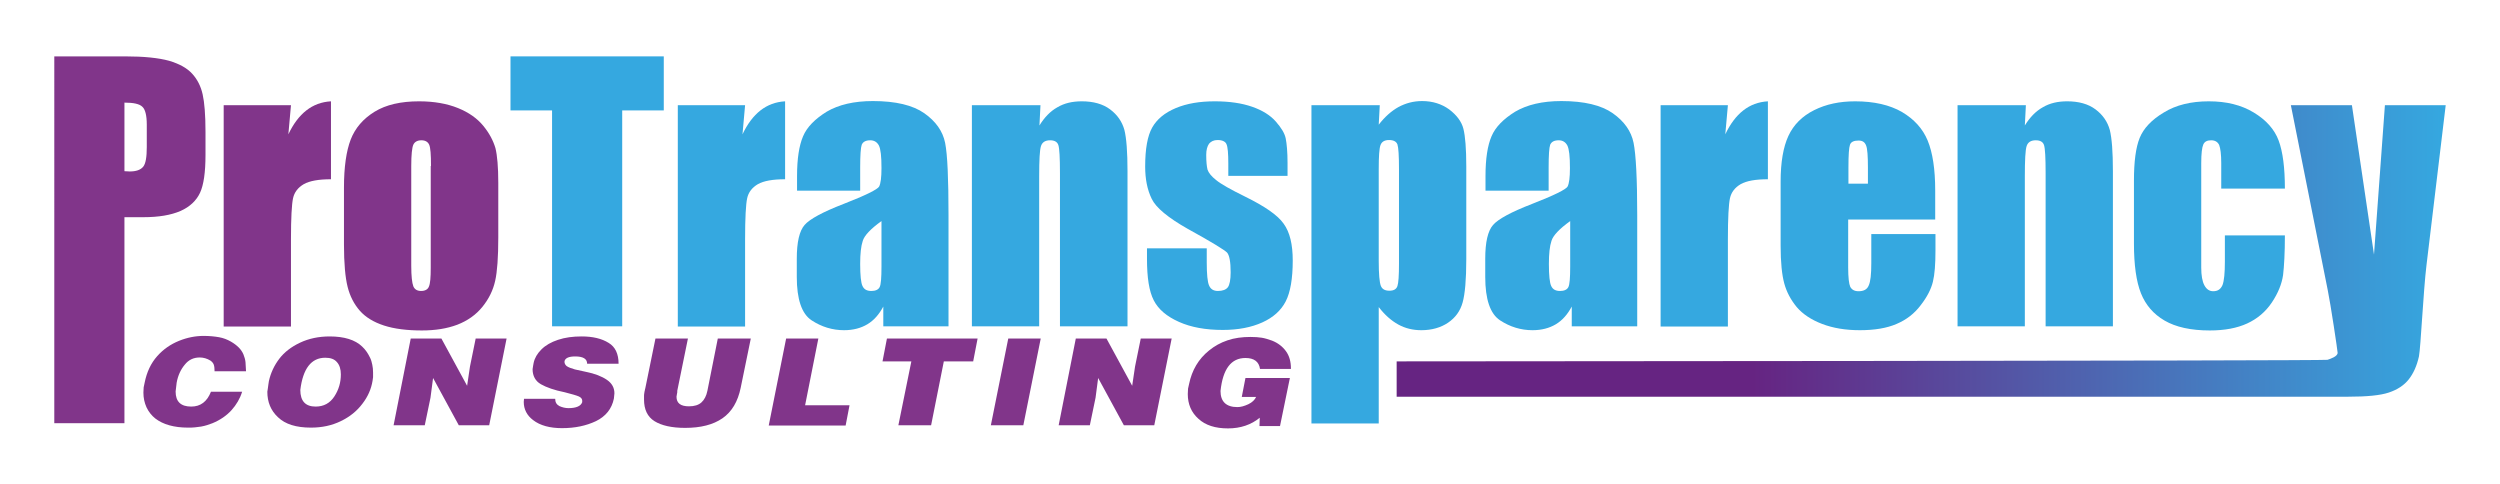 <?xml version="1.0" encoding="utf-8"?>
<!-- Generator: Adobe Illustrator 27.3.1, SVG Export Plug-In . SVG Version: 6.00 Build 0)  -->
<svg version="1.1" id="Capa_1" xmlns="http://www.w3.org/2000/svg" xmlns:xlink="http://www.w3.org/1999/xlink" x="0px" y="0px"
	 viewBox="0 0 962.3 186.4" style="enable-background:new 0 0 962.3 186.4;" xml:space="preserve">
<style type="text/css">
	.st0{fill:#81358A;}
	.st1{fill:#35A8E0;}
	.st2{fill:url(#SVGID_1_);}
</style>
<g>
	<g>
		<path class="st0" d="M82.6,143.1c0-1.2-0.1-2.1-0.3-2.7c-0.2-0.6-0.7-1.2-1.3-1.6c-1.3-0.8-2.7-1.2-4.1-1.2
			c-2.4,0-4.3,0.9-5.8,2.8c-1.5,1.8-2.6,4.1-3.1,6.9l-0.4,3.4c0,3.9,2,5.8,6,5.8c3.6,0,6.1-1.9,7.6-5.7h12c-0.8,2.6-2.2,5-4.1,7.1
			c-1.9,2.1-4.4,3.8-7.3,5c-1.3,0.5-2.7,1-4.4,1.3c-0.7,0.1-1.5,0.2-2.4,0.3c-0.9,0.1-1.7,0.1-2.6,0.1c-5.4,0-9.6-1.2-12.6-3.5
			c-1.4-1.1-2.6-2.6-3.4-4.3c-0.8-1.8-1.2-3.6-1.2-5.7l0.1-2l0.4-1.9c0.8-4,2.4-7.4,4.8-10.1c2.4-2.7,5.2-4.6,8.4-5.9
			c3.2-1.3,6.4-1.9,9.5-1.9c2.2,0,4.2,0.2,5.9,0.5c1.7,0.3,3.2,0.9,4.6,1.7c2.4,1.4,4,3,4.8,4.9c0.4,1,0.7,2,0.8,3l0.2,3.5H82.6z"/>
		<path class="st0" d="M126.9,129.5c5.6,0,9.8,1.3,12.5,3.9c1.3,1.2,2.3,2.7,3.1,4.4c0.4,0.8,0.6,1.7,0.8,2.6c0.2,0.9,0.3,1.9,0.3,3
			v1.8l-0.2,1.4c-0.5,3.1-1.8,6.1-3.9,8.8c-2.1,2.8-4.8,5-8.3,6.7c-3.5,1.7-7.3,2.5-11.5,2.5c-5.7,0-9.9-1.3-12.7-4
			c-2.8-2.6-4.1-5.9-4.1-9.8l0.2-1.3l0.2-1.5l0.2-1.3c0.7-3.2,2.1-6.1,4-8.6s4.6-4.6,8-6.2C118.9,130.3,122.7,129.5,126.9,129.5z
			 M125.2,137.7c-5.4,0-8.6,4.2-9.6,12.4c0,4.3,2,6.4,5.9,6.4c3.1,0,5.5-1.3,7.2-3.9s2.5-5.4,2.5-8.5c0-2-0.5-3.6-1.5-4.7
			C128.7,138.2,127.2,137.7,125.2,137.7z"/>
		<path class="st0" d="M158.1,130.3h11.8l9.9,18.2l1.1-7.4l2.2-10.8h11.9l-6.7,33.4h-11.7l-9.9-18.2l-1,7.6l-2.2,10.6h-12
			L158.1,130.3z"/>
		<path class="st0" d="M226,140c0-1.9-1.6-2.8-4.6-2.8c-2.4,0-3.8,0.6-4.1,1.8c-0.1,0.7,0.2,1.4,0.8,1.9c0.7,0.5,1.8,0.9,3.2,1.3
			l4.1,0.9c3.6,0.7,6.3,1.8,8.2,3.1c1.9,1.3,2.9,3,2.9,5.2l-0.2,2c-0.8,4-3.2,6.9-6.9,8.7c-3.8,1.8-8.1,2.7-13.1,2.7
			c-4.6,0-8.4-1-11.1-3.1c-2.4-1.8-3.6-4.2-3.6-7l0.1-1.2h12c0,1.3,0.5,2.2,1.6,2.8c1.1,0.5,2.3,0.8,3.5,0.8c3,0,4.8-0.8,5.3-2.3
			v-0.6c0-0.6-0.4-1.2-1.3-1.6s-2.7-0.9-5.4-1.6c-4-0.8-7.1-1.9-9.2-3.1c-2.1-1.2-3.2-3.2-3.2-5.8l0.2-1.3l0.2-1.1
			c0.4-1.9,1.4-3.6,3-5.2c1.6-1.6,3.7-2.8,6.4-3.7c2.7-0.9,5.7-1.3,9.1-1.3c4.2,0,7.7,0.8,10.4,2.5c2.5,1.5,3.8,4.2,3.8,8H226z"/>
		<path class="st0" d="M252.3,130.3h12.5l-4.1,20.1c0,0.5,0,0.9-0.1,1.1l-0.2,1.2c0,2.5,1.6,3.7,4.8,3.7c2.1,0,3.7-0.5,4.8-1.5
			c1.1-1,1.9-2.5,2.3-4.5l4-20.1H289l-3.9,19c-1.1,5.3-3.4,9.2-7,11.7c-3.6,2.5-8.4,3.7-14.4,3.7c-5.1,0-9.1-0.9-11.8-2.6
			c-2.7-1.7-4-4.5-4-8.3c0-0.4,0-0.8,0-1.2c0-0.4,0-0.8,0.1-1.3c0.1-0.5,0.1-0.8,0.2-1c0-0.2,0.1-0.5,0.2-0.9L252.3,130.3z"/>
		<path class="st0" d="M302.6,130.3H315l-5.1,25.7H327l-1.5,7.8h-29.6L302.6,130.3z"/>
		<path class="st0" d="M341.4,130.3h34.9l-1.7,8.8h-11.3l-4.9,24.6h-12.6l5-24.6h-11.1L341.4,130.3z"/>
		<path class="st0" d="M388.1,130.3h12.5l-6.7,33.4h-12.5L388.1,130.3z"/>
		<path class="st0" d="M414.1,130.3h11.8l9.9,18.2l1.1-7.4l2.2-10.8h11.9l-6.7,33.4h-11.7l-9.9-18.2l-1,7.6l-2.2,10.6h-12
			L414.1,130.3z"/>
		<path class="st0" d="M478,152.7l1.4-7.2h17.1l-3.8,18.5h-7.9l0.1-3.2c-3.3,2.7-7.4,4.1-12.2,4.1c-4.9,0-8.7-1.2-11.4-3.7
			c-2.7-2.4-4.1-5.6-4.1-9.5l0.1-2.1l0.4-1.8c1.1-5.3,3.6-9.6,7.7-12.9c2.1-1.7,4.4-3,7.1-3.9c2.6-0.9,5.6-1.3,8.8-1.3
			c1.7,0,3.2,0.1,4.4,0.3c1.2,0.2,2.5,0.6,3.9,1.1c2.3,0.9,4.1,2.3,5.4,4.1c1.3,1.8,1.9,4,1.9,6.6v0.2H485c-0.4-2.8-2.3-4.2-5.6-4.2
			c-5.5,0-8.7,4.2-9.6,12.7c0,4.1,2.2,6.2,6.5,6.2c1.3,0,2.7-0.4,4.2-1.1c1.5-0.7,2.5-1.7,3-2.8H478z"/>
	</g>
	<g>
		<path class="st0" d="M20.9,21.7h27.2c7.4,0,13,0.6,17,1.7c4,1.2,6.9,2.8,8.9,5c2,2.2,3.3,4.8,4,7.9c0.7,3.1,1.1,7.9,1.1,14.4v9
			c0,6.6-0.7,11.5-2.1,14.5c-1.4,3-3.9,5.4-7.5,7c-3.7,1.6-8.4,2.4-14.3,2.4h-7.3v79.3h-27V21.7z M47.9,39.5v26.4
			c0.8,0,1.4,0.1,2,0.1c2.5,0,4.2-0.6,5.2-1.8c1-1.2,1.4-3.8,1.4-7.6V48c0-3.6-0.6-5.9-1.7-6.9C53.7,40,51.4,39.5,47.9,39.5z"/>
		<path class="st0" d="M112,40.5l-1,11.2c3.8-8,9.2-12.3,16.4-12.7v30c-4.7,0-8.2,0.6-10.5,1.9c-2.2,1.3-3.6,3.1-4.1,5.4
			c-0.5,2.3-0.8,7.6-0.8,15.8v33.6H86.1V40.5H112z"/>
		<path class="st0" d="M191.8,70.4v20.9c0,7.7-0.4,13.3-1.2,16.8c-0.8,3.6-2.4,6.9-4.9,10c-2.5,3.1-5.8,5.4-9.7,6.9
			c-4,1.5-8.5,2.2-13.6,2.2c-5.7,0-10.6-0.6-14.6-1.9c-4-1.3-7.1-3.2-9.3-5.7c-2.2-2.5-3.8-5.6-4.7-9.2c-0.9-3.6-1.4-9-1.4-16.3
			V72.2c0-7.9,0.9-14.1,2.6-18.5c1.7-4.4,4.8-8,9.2-10.7c4.4-2.7,10.1-4,17.1-4c5.8,0,10.8,0.9,15,2.6c4.2,1.7,7.4,4,9.7,6.8
			c2.3,2.8,3.8,5.6,4.7,8.6C191.4,59.8,191.8,64.3,191.8,70.4z M165.9,63.9c0-4.4-0.2-7.1-0.7-8.2c-0.5-1.1-1.5-1.7-3-1.7
			c-1.5,0-2.6,0.6-3.1,1.7c-0.5,1.1-0.8,3.9-0.8,8.2v38.4c0,4,0.3,6.6,0.8,7.9c0.5,1.2,1.5,1.8,3,1.8c1.5,0,2.6-0.6,3-1.7
			c0.5-1.1,0.7-3.5,0.7-7.2V63.9z"/>
		<path class="st1" d="M255.5,21.7v20.8h-16v83.1h-27V42.5h-16V21.7H255.5z"/>
		<path class="st1" d="M286.8,40.5l-1,11.2c3.8-8,9.2-12.3,16.4-12.7v30c-4.7,0-8.2,0.6-10.5,1.9c-2.2,1.3-3.6,3.1-4.1,5.4
			c-0.5,2.3-0.8,7.6-0.8,15.8v33.6h-25.9V40.5H286.8z"/>
		<path class="st1" d="M331.1,73.4h-24.3v-5.7c0-6.6,0.8-11.7,2.3-15.2c1.5-3.6,4.6-6.7,9.1-9.5c4.6-2.7,10.5-4.1,17.8-4.1
			c8.8,0,15.4,1.6,19.8,4.7c4.4,3.1,7.1,6.9,8,11.4c0.9,4.5,1.3,13.8,1.3,27.9v42.7H340V118c-1.6,3-3.6,5.3-6.1,6.8
			c-2.5,1.5-5.5,2.3-9,2.3c-4.5,0-8.7-1.3-12.5-3.8c-3.8-2.5-5.7-8.1-5.7-16.7v-7c0-6.4,1-10.7,3-13c2-2.3,7-5,15-8.1
			c8.5-3.3,13.1-5.6,13.7-6.7c0.6-1.2,0.9-3.5,0.9-7.1c0-4.5-0.3-7.3-1-8.7c-0.7-1.3-1.8-2-3.3-2c-1.8,0-2.8,0.6-3.3,1.7
			c-0.4,1.1-0.6,4.1-0.6,8.8V73.4z M339.3,85.1c-4.2,3-6.6,5.6-7.2,7.6c-0.7,2.1-1,5-1,8.9c0,4.4,0.3,7.3,0.9,8.5
			c0.6,1.3,1.7,1.9,3.4,1.9c1.6,0,2.7-0.5,3.2-1.5c0.5-1,0.7-3.6,0.7-7.9V85.1z"/>
		<path class="st1" d="M400.5,40.5l-0.4,7.8c1.9-3.1,4.2-5.5,6.9-7c2.7-1.6,5.8-2.3,9.4-2.3c4.4,0,8.1,1,10.9,3.1
			c2.8,2.1,4.6,4.7,5.5,7.9c0.8,3.2,1.2,8.5,1.2,15.9v59.7H408v-59c0-5.9-0.2-9.4-0.6-10.7c-0.4-1.3-1.5-1.9-3.2-1.9
			c-1.8,0-3,0.7-3.5,2.2c-0.5,1.5-0.7,5.4-0.7,11.8v57.6h-25.9V40.5H400.5z"/>
		<path class="st1" d="M495.8,67.7h-23V63c0-3.9-0.2-6.4-0.7-7.5c-0.4-1-1.6-1.6-3.4-1.6c-1.5,0-2.5,0.5-3.3,1.4
			c-0.7,1-1.1,2.4-1.1,4.3c0,2.6,0.2,4.5,0.5,5.7c0.4,1.2,1.5,2.6,3.3,4c1.8,1.5,5.5,3.6,11.2,6.4c7.5,3.7,12.5,7.1,14.8,10.4
			c2.4,3.3,3.5,8,3.5,14.2c0,6.9-0.9,12.2-2.7,15.7c-1.8,3.5-4.8,6.2-9,8.1c-4.2,1.9-9.3,2.9-15.2,2.9c-6.6,0-12.2-1-16.9-3.1
			c-4.7-2.1-7.9-4.8-9.7-8.3c-1.8-3.5-2.6-8.8-2.6-15.9v-4.1h23v5.4c0,4.6,0.3,7.6,0.9,8.9c0.6,1.4,1.7,2.1,3.4,2.1
			c1.8,0,3.1-0.5,3.8-1.4c0.7-0.9,1.1-2.9,1.1-5.8c0-4.1-0.5-6.6-1.4-7.6c-1-1-6-4.1-15.1-9.1c-7.6-4.3-12.3-8.2-13.9-11.6
			c-1.7-3.5-2.5-7.6-2.5-12.4c0-6.8,0.9-11.8,2.7-15c1.8-3.2,4.8-5.7,9.1-7.5c4.3-1.8,9.3-2.6,15-2.6c5.6,0,10.4,0.7,14.4,2.1
			c4,1.4,7,3.3,9.1,5.7c2.1,2.4,3.4,4.5,3.8,6.5c0.4,2,0.7,5.2,0.7,9.4V67.7z"/>
		<path class="st1" d="M531.1,40.5l-0.4,7.5c2.3-3,4.9-5.3,7.6-6.8c2.8-1.5,5.8-2.3,9.1-2.3c4,0,7.5,1.1,10.4,3.2
			c2.9,2.2,4.8,4.7,5.5,7.5c0.7,2.8,1.1,7.6,1.1,14.4v35.9c0,7.7-0.5,13.3-1.4,16.5c-0.9,3.3-2.8,5.9-5.6,7.8
			c-2.8,1.9-6.3,2.9-10.3,2.9c-3.2,0-6.2-0.7-8.9-2.2c-2.7-1.5-5.2-3.7-7.5-6.7v44.8h-25.9V40.5H531.1z M538.5,65.2
			c0-5.3-0.2-8.4-0.6-9.6c-0.4-1.1-1.5-1.7-3.2-1.7c-1.7,0-2.8,0.6-3.3,1.9c-0.5,1.3-0.7,4.4-0.7,9.3v35.3c0,5.1,0.3,8.3,0.8,9.6
			c0.5,1.3,1.6,1.9,3.3,1.9c1.7,0,2.7-0.6,3.1-1.8c0.4-1.2,0.6-4,0.6-8.6V65.2z"/>
		<path class="st1" d="M596.1,73.4h-24.3v-5.7c0-6.6,0.8-11.7,2.3-15.2c1.5-3.6,4.6-6.7,9.1-9.5c4.6-2.7,10.5-4.1,17.8-4.1
			c8.8,0,15.4,1.6,19.8,4.7c4.4,3.1,7.1,6.9,8,11.4c0.9,4.5,1.4,13.8,1.4,27.9v42.7h-25.2V118c-1.6,3-3.6,5.3-6.1,6.8
			c-2.5,1.5-5.5,2.3-9,2.3c-4.5,0-8.7-1.3-12.5-3.8c-3.8-2.5-5.7-8.1-5.7-16.7v-7c0-6.4,1-10.7,3-13c2-2.3,7-5,15-8.1
			c8.5-3.3,13.1-5.6,13.7-6.7c0.6-1.2,0.9-3.5,0.9-7.1c0-4.5-0.3-7.3-1-8.7c-0.7-1.3-1.8-2-3.3-2c-1.8,0-2.8,0.6-3.3,1.7
			c-0.4,1.1-0.6,4.1-0.6,8.8V73.4z M604.4,85.1c-4.2,3-6.6,5.6-7.2,7.6c-0.7,2.1-1,5-1,8.9c0,4.4,0.3,7.3,0.9,8.5
			c0.6,1.3,1.7,1.9,3.4,1.9c1.6,0,2.7-0.5,3.2-1.5c0.5-1,0.7-3.6,0.7-7.9V85.1z"/>
		<path class="st1" d="M665.1,40.5l-1,11.2c3.8-8,9.2-12.3,16.4-12.7v30c-4.7,0-8.2,0.6-10.5,1.9c-2.2,1.3-3.6,3.1-4.1,5.4
			c-0.5,2.3-0.8,7.6-0.8,15.8v33.6h-25.9V40.5H665.1z"/>
		<path class="st1" d="M745,84.5h-33.6V103c0,3.8,0.3,6.3,0.8,7.4c0.6,1.1,1.6,1.7,3.2,1.7c2,0,3.3-0.7,3.9-2.2c0.7-1.5,1-4.3,1-8.6
			V90.1H745v6.3c0,5.3-0.3,9.3-1,12.1c-0.7,2.8-2.2,5.8-4.7,9c-2.4,3.2-5.5,5.6-9.3,7.2c-3.7,1.6-8.4,2.4-14.1,2.4
			c-5.5,0-10.3-0.8-14.5-2.4c-4.2-1.6-7.5-3.8-9.8-6.5c-2.3-2.8-3.9-5.8-4.8-9.1c-0.9-3.3-1.4-8.1-1.4-14.5V69.9
			c0-7.4,1-13.3,3-17.6c2-4.3,5.3-7.6,9.9-9.9c4.6-2.3,9.8-3.4,15.8-3.4c7.3,0,13.3,1.4,18,4.1c4.7,2.8,8,6.4,9.9,11
			c1.9,4.6,2.9,11,2.9,19.2V84.5z M719,70.7v-6.2c0-4.4-0.2-7.3-0.7-8.5c-0.5-1.3-1.4-1.9-2.9-1.9c-1.8,0-2.9,0.5-3.3,1.6
			c-0.4,1.1-0.6,4-0.6,8.8v6.2H719z"/>
		<path class="st1" d="M779.8,40.5l-0.4,7.8c1.9-3.1,4.2-5.5,6.9-7c2.7-1.6,5.8-2.3,9.4-2.3c4.4,0,8.1,1,10.9,3.1
			c2.8,2.1,4.6,4.7,5.5,7.9c0.8,3.2,1.2,8.5,1.2,15.9v59.7h-25.9v-59c0-5.9-0.2-9.4-0.6-10.7c-0.4-1.3-1.5-1.9-3.2-1.9
			c-1.8,0-3,0.7-3.5,2.2c-0.5,1.5-0.7,5.4-0.7,11.8v57.6h-25.9V40.5H779.8z"/>
		<path class="st1" d="M879.5,72.6H855v-9.8c0-3.4-0.3-5.7-0.8-7c-0.6-1.2-1.6-1.8-3.1-1.8c-1.5,0-2.5,0.5-3,1.6
			c-0.5,1.1-0.8,3.5-0.8,7.2V103c0,3,0.4,5.3,1.2,6.8c0.8,1.5,1.9,2.3,3.4,2.3c1.8,0,2.9-0.8,3.6-2.4c0.6-1.6,0.9-4.6,0.9-9V90.6
			h23.1c0,6.8-0.3,11.9-0.7,15.3c-0.5,3.4-1.9,6.9-4.3,10.5c-2.4,3.6-5.6,6.3-9.5,8.1c-3.9,1.8-8.7,2.7-14.4,2.7
			c-7.3,0-13.1-1.3-17.4-3.8c-4.3-2.5-7.3-6-9.1-10.5c-1.8-4.5-2.7-10.9-2.7-19.2V69.5c0-7.2,0.7-12.7,2.2-16.4
			c1.5-3.7,4.6-7,9.3-9.8c4.7-2.9,10.5-4.3,17.3-4.3c6.8,0,12.5,1.4,17.3,4.3c4.8,2.9,8,6.5,9.6,10.8
			C878.7,58.4,879.5,64.6,879.5,72.6z"/>
		<linearGradient id="SVGID_1_" gradientUnits="userSpaceOnUse" x1="537.591" y1="96.579" x2="941.442" y2="96.579">
			<stop  offset="0.339" style="stop-color:#662482"/>
			<stop  offset="1" style="stop-color:#35A8E0"/>
		</linearGradient>
		<path class="st2" d="M941.4,40.5l-7.4,61.6c-1.2,9.8-2.2,31.5-2.9,35.1c-0.8,3.6-2.1,6.5-3.9,8.8c-1.8,2.3-4.4,4-7.7,5.1
			c-3.3,1.1-8.5,1.6-15.7,1.6H537.6v-13.6c4,0,357.1-0.2,358.3-0.6c1.2-0.4,3.9-1.3,3.9-2.7c0-0.7-2.7-18.8-3.8-24.1l-14.2-71.2
			h23.5l8.5,57.5l4.2-57.5H941.4z"/>
	</g>
</g>
</svg>

